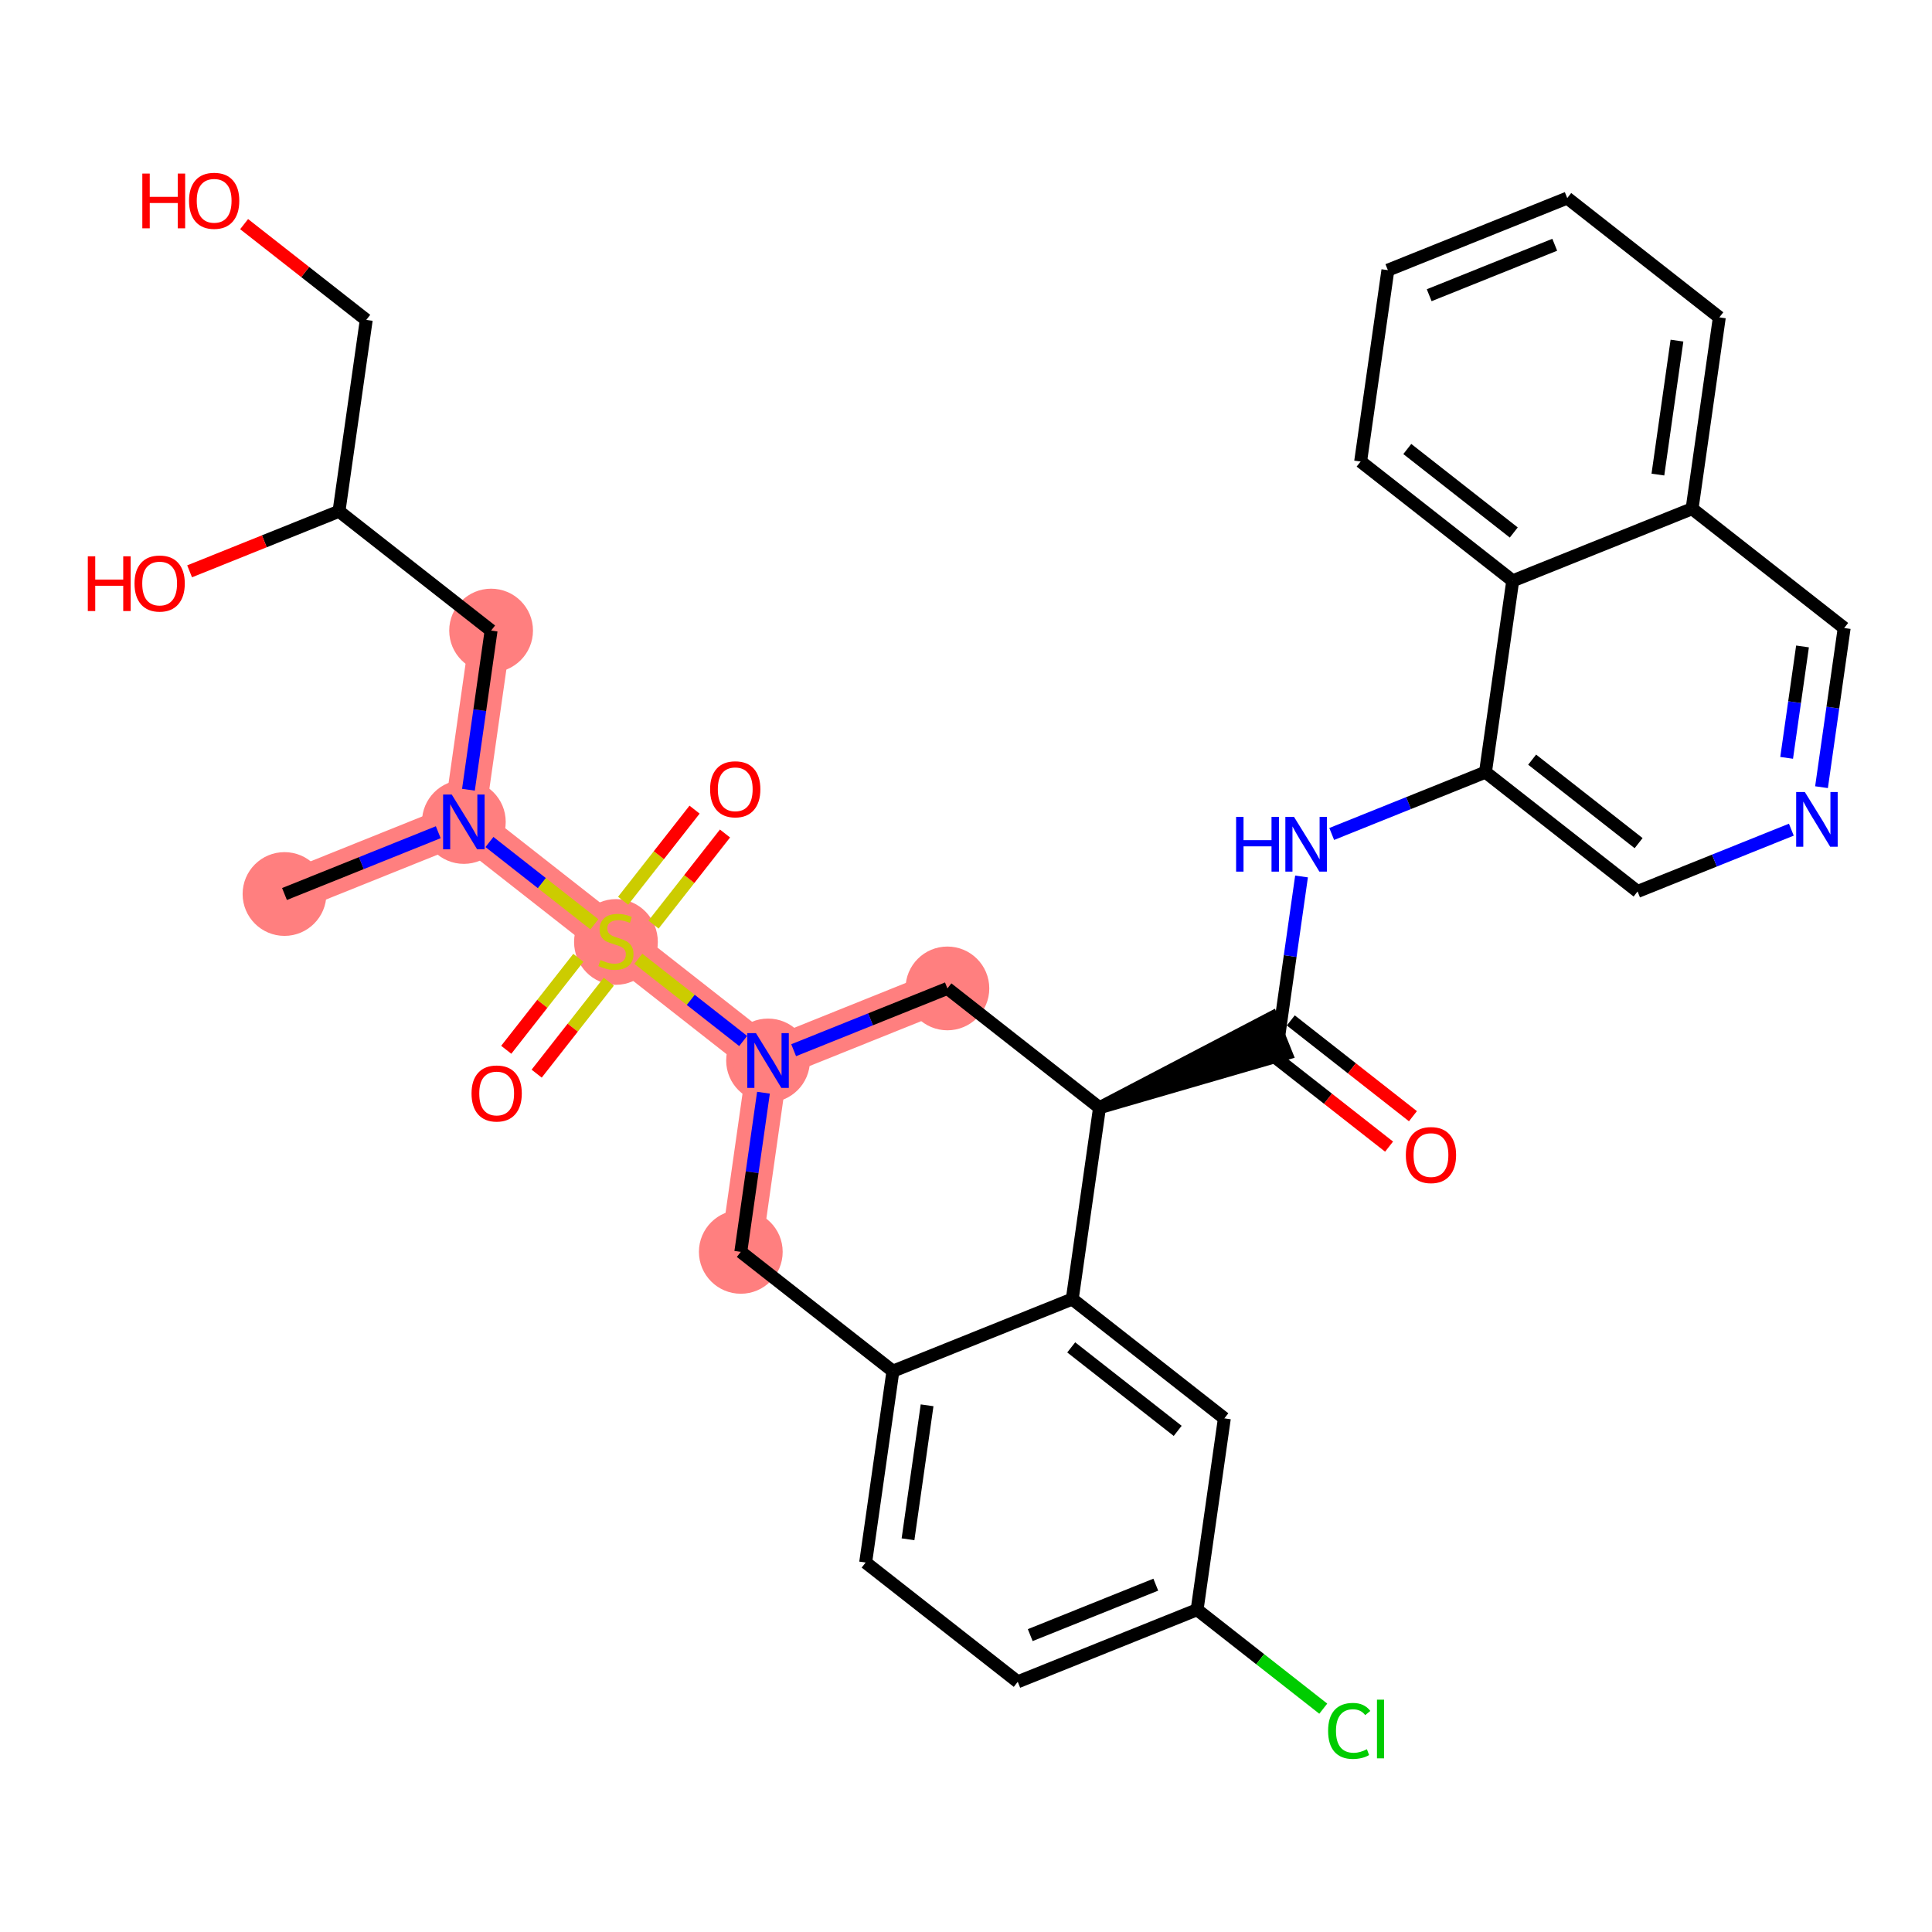 <?xml version='1.0' encoding='iso-8859-1'?>
<svg version='1.1' baseProfile='full'
              xmlns='http://www.w3.org/2000/svg'
                      xmlns:rdkit='http://www.rdkit.org/xml'
                      xmlns:xlink='http://www.w3.org/1999/xlink'
                  xml:space='preserve'
width='300px' height='300px' viewBox='0 0 300 300'>
<!-- END OF HEADER -->
<rect style='opacity:1.0;fill:#FFFFFF;stroke:none' width='300' height='300' x='0' y='0'> </rect>
<rect style='opacity:1.0;fill:#FFFFFF;stroke:none' width='300' height='300' x='0' y='0'> </rect>
<path d='M 44.176,138.822 L 72.026,127.63' style='fill:none;fill-rule:evenodd;stroke:#FF7F7F;stroke-width:6.4px;stroke-linecap:butt;stroke-linejoin:miter;stroke-opacity:1' />
<path d='M 72.026,127.63 L 76.258,97.914' style='fill:none;fill-rule:evenodd;stroke:#FF7F7F;stroke-width:6.4px;stroke-linecap:butt;stroke-linejoin:miter;stroke-opacity:1' />
<path d='M 72.026,127.63 L 95.645,146.152' style='fill:none;fill-rule:evenodd;stroke:#FF7F7F;stroke-width:6.4px;stroke-linecap:butt;stroke-linejoin:miter;stroke-opacity:1' />
<path d='M 95.645,146.152 L 119.263,164.675' style='fill:none;fill-rule:evenodd;stroke:#FF7F7F;stroke-width:6.4px;stroke-linecap:butt;stroke-linejoin:miter;stroke-opacity:1' />
<path d='M 119.263,164.675 L 115.031,194.39' style='fill:none;fill-rule:evenodd;stroke:#FF7F7F;stroke-width:6.4px;stroke-linecap:butt;stroke-linejoin:miter;stroke-opacity:1' />
<path d='M 119.263,164.675 L 147.113,153.482' style='fill:none;fill-rule:evenodd;stroke:#FF7F7F;stroke-width:6.4px;stroke-linecap:butt;stroke-linejoin:miter;stroke-opacity:1' />
<ellipse cx='44.176' cy='138.822' rx='6.003' ry='6.003'  style='fill:#FF7F7F;fill-rule:evenodd;stroke:#FF7F7F;stroke-width:1.0px;stroke-linecap:butt;stroke-linejoin:miter;stroke-opacity:1' />
<ellipse cx='72.026' cy='127.63' rx='6.003' ry='6.011'  style='fill:#FF7F7F;fill-rule:evenodd;stroke:#FF7F7F;stroke-width:1.0px;stroke-linecap:butt;stroke-linejoin:miter;stroke-opacity:1' />
<ellipse cx='76.258' cy='97.914' rx='6.003' ry='6.003'  style='fill:#FF7F7F;fill-rule:evenodd;stroke:#FF7F7F;stroke-width:1.0px;stroke-linecap:butt;stroke-linejoin:miter;stroke-opacity:1' />
<ellipse cx='95.645' cy='146.266' rx='6.003' ry='6.155'  style='fill:#FF7F7F;fill-rule:evenodd;stroke:#FF7F7F;stroke-width:1.0px;stroke-linecap:butt;stroke-linejoin:miter;stroke-opacity:1' />
<ellipse cx='119.263' cy='164.675' rx='6.003' ry='6.011'  style='fill:#FF7F7F;fill-rule:evenodd;stroke:#FF7F7F;stroke-width:1.0px;stroke-linecap:butt;stroke-linejoin:miter;stroke-opacity:1' />
<ellipse cx='115.031' cy='194.39' rx='6.003' ry='6.003'  style='fill:#FF7F7F;fill-rule:evenodd;stroke:#FF7F7F;stroke-width:1.0px;stroke-linecap:butt;stroke-linejoin:miter;stroke-opacity:1' />
<ellipse cx='147.113' cy='153.482' rx='6.003' ry='6.003'  style='fill:#FF7F7F;fill-rule:evenodd;stroke:#FF7F7F;stroke-width:1.0px;stroke-linecap:butt;stroke-linejoin:miter;stroke-opacity:1' />
<path class='bond-0 atom-0 atom-1' d='M 44.176,138.822 L 56.114,134.025' style='fill:none;fill-rule:evenodd;stroke:#000000;stroke-width:2.0px;stroke-linecap:butt;stroke-linejoin:miter;stroke-opacity:1' />
<path class='bond-0 atom-0 atom-1' d='M 56.114,134.025 L 68.052,129.227' style='fill:none;fill-rule:evenodd;stroke:#0000FF;stroke-width:2.0px;stroke-linecap:butt;stroke-linejoin:miter;stroke-opacity:1' />
<path class='bond-1 atom-1 atom-2' d='M 72.739,122.629 L 74.499,110.272' style='fill:none;fill-rule:evenodd;stroke:#0000FF;stroke-width:2.0px;stroke-linecap:butt;stroke-linejoin:miter;stroke-opacity:1' />
<path class='bond-1 atom-1 atom-2' d='M 74.499,110.272 L 76.258,97.914' style='fill:none;fill-rule:evenodd;stroke:#000000;stroke-width:2.0px;stroke-linecap:butt;stroke-linejoin:miter;stroke-opacity:1' />
<path class='bond-6 atom-1 atom-7' d='M 76.001,130.746 L 84.148,137.136' style='fill:none;fill-rule:evenodd;stroke:#0000FF;stroke-width:2.0px;stroke-linecap:butt;stroke-linejoin:miter;stroke-opacity:1' />
<path class='bond-6 atom-1 atom-7' d='M 84.148,137.136 L 92.295,143.525' style='fill:none;fill-rule:evenodd;stroke:#CCCC00;stroke-width:2.0px;stroke-linecap:butt;stroke-linejoin:miter;stroke-opacity:1' />
<path class='bond-2 atom-2 atom-3' d='M 76.258,97.914 L 52.64,79.392' style='fill:none;fill-rule:evenodd;stroke:#000000;stroke-width:2.0px;stroke-linecap:butt;stroke-linejoin:miter;stroke-opacity:1' />
<path class='bond-3 atom-3 atom-4' d='M 52.64,79.392 L 41.041,84.053' style='fill:none;fill-rule:evenodd;stroke:#000000;stroke-width:2.0px;stroke-linecap:butt;stroke-linejoin:miter;stroke-opacity:1' />
<path class='bond-3 atom-3 atom-4' d='M 41.041,84.053 L 29.442,88.715' style='fill:none;fill-rule:evenodd;stroke:#FF0000;stroke-width:2.0px;stroke-linecap:butt;stroke-linejoin:miter;stroke-opacity:1' />
<path class='bond-4 atom-3 atom-5' d='M 52.64,79.392 L 56.872,49.676' style='fill:none;fill-rule:evenodd;stroke:#000000;stroke-width:2.0px;stroke-linecap:butt;stroke-linejoin:miter;stroke-opacity:1' />
<path class='bond-5 atom-5 atom-6' d='M 56.872,49.676 L 47.389,42.239' style='fill:none;fill-rule:evenodd;stroke:#000000;stroke-width:2.0px;stroke-linecap:butt;stroke-linejoin:miter;stroke-opacity:1' />
<path class='bond-5 atom-5 atom-6' d='M 47.389,42.239 L 37.906,34.803' style='fill:none;fill-rule:evenodd;stroke:#FF0000;stroke-width:2.0px;stroke-linecap:butt;stroke-linejoin:miter;stroke-opacity:1' />
<path class='bond-7 atom-7 atom-8' d='M 89.807,148.732 L 84.208,155.871' style='fill:none;fill-rule:evenodd;stroke:#CCCC00;stroke-width:2.0px;stroke-linecap:butt;stroke-linejoin:miter;stroke-opacity:1' />
<path class='bond-7 atom-7 atom-8' d='M 84.208,155.871 L 78.609,163.01' style='fill:none;fill-rule:evenodd;stroke:#FF0000;stroke-width:2.0px;stroke-linecap:butt;stroke-linejoin:miter;stroke-opacity:1' />
<path class='bond-7 atom-7 atom-8' d='M 94.531,152.436 L 88.932,159.576' style='fill:none;fill-rule:evenodd;stroke:#CCCC00;stroke-width:2.0px;stroke-linecap:butt;stroke-linejoin:miter;stroke-opacity:1' />
<path class='bond-7 atom-7 atom-8' d='M 88.932,159.576 L 83.333,166.715' style='fill:none;fill-rule:evenodd;stroke:#FF0000;stroke-width:2.0px;stroke-linecap:butt;stroke-linejoin:miter;stroke-opacity:1' />
<path class='bond-8 atom-7 atom-9' d='M 101.482,143.572 L 107.03,136.499' style='fill:none;fill-rule:evenodd;stroke:#CCCC00;stroke-width:2.0px;stroke-linecap:butt;stroke-linejoin:miter;stroke-opacity:1' />
<path class='bond-8 atom-7 atom-9' d='M 107.03,136.499 L 112.577,129.426' style='fill:none;fill-rule:evenodd;stroke:#FF0000;stroke-width:2.0px;stroke-linecap:butt;stroke-linejoin:miter;stroke-opacity:1' />
<path class='bond-8 atom-7 atom-9' d='M 96.759,139.868 L 102.306,132.795' style='fill:none;fill-rule:evenodd;stroke:#CCCC00;stroke-width:2.0px;stroke-linecap:butt;stroke-linejoin:miter;stroke-opacity:1' />
<path class='bond-8 atom-7 atom-9' d='M 102.306,132.795 L 107.853,125.721' style='fill:none;fill-rule:evenodd;stroke:#FF0000;stroke-width:2.0px;stroke-linecap:butt;stroke-linejoin:miter;stroke-opacity:1' />
<path class='bond-9 atom-7 atom-10' d='M 99.121,148.878 L 107.26,155.261' style='fill:none;fill-rule:evenodd;stroke:#CCCC00;stroke-width:2.0px;stroke-linecap:butt;stroke-linejoin:miter;stroke-opacity:1' />
<path class='bond-9 atom-7 atom-10' d='M 107.26,155.261 L 115.4,161.645' style='fill:none;fill-rule:evenodd;stroke:#0000FF;stroke-width:2.0px;stroke-linecap:butt;stroke-linejoin:miter;stroke-opacity:1' />
<path class='bond-10 atom-10 atom-11' d='M 118.551,169.675 L 116.791,182.032' style='fill:none;fill-rule:evenodd;stroke:#0000FF;stroke-width:2.0px;stroke-linecap:butt;stroke-linejoin:miter;stroke-opacity:1' />
<path class='bond-10 atom-10 atom-11' d='M 116.791,182.032 L 115.031,194.39' style='fill:none;fill-rule:evenodd;stroke:#000000;stroke-width:2.0px;stroke-linecap:butt;stroke-linejoin:miter;stroke-opacity:1' />
<path class='bond-33 atom-33 atom-10' d='M 147.113,153.482 L 135.175,158.28' style='fill:none;fill-rule:evenodd;stroke:#000000;stroke-width:2.0px;stroke-linecap:butt;stroke-linejoin:miter;stroke-opacity:1' />
<path class='bond-33 atom-33 atom-10' d='M 135.175,158.28 L 123.237,163.077' style='fill:none;fill-rule:evenodd;stroke:#0000FF;stroke-width:2.0px;stroke-linecap:butt;stroke-linejoin:miter;stroke-opacity:1' />
<path class='bond-11 atom-11 atom-12' d='M 115.031,194.39 L 138.65,212.912' style='fill:none;fill-rule:evenodd;stroke:#000000;stroke-width:2.0px;stroke-linecap:butt;stroke-linejoin:miter;stroke-opacity:1' />
<path class='bond-12 atom-12 atom-13' d='M 138.65,212.912 L 134.418,242.628' style='fill:none;fill-rule:evenodd;stroke:#000000;stroke-width:2.0px;stroke-linecap:butt;stroke-linejoin:miter;stroke-opacity:1' />
<path class='bond-12 atom-12 atom-13' d='M 143.958,218.216 L 140.996,239.017' style='fill:none;fill-rule:evenodd;stroke:#000000;stroke-width:2.0px;stroke-linecap:butt;stroke-linejoin:miter;stroke-opacity:1' />
<path class='bond-34 atom-18 atom-12' d='M 166.5,201.72 L 138.65,212.912' style='fill:none;fill-rule:evenodd;stroke:#000000;stroke-width:2.0px;stroke-linecap:butt;stroke-linejoin:miter;stroke-opacity:1' />
<path class='bond-13 atom-13 atom-14' d='M 134.418,242.628 L 158.036,261.15' style='fill:none;fill-rule:evenodd;stroke:#000000;stroke-width:2.0px;stroke-linecap:butt;stroke-linejoin:miter;stroke-opacity:1' />
<path class='bond-14 atom-14 atom-15' d='M 158.036,261.15 L 185.886,249.957' style='fill:none;fill-rule:evenodd;stroke:#000000;stroke-width:2.0px;stroke-linecap:butt;stroke-linejoin:miter;stroke-opacity:1' />
<path class='bond-14 atom-14 atom-15' d='M 159.975,253.901 L 179.47,246.066' style='fill:none;fill-rule:evenodd;stroke:#000000;stroke-width:2.0px;stroke-linecap:butt;stroke-linejoin:miter;stroke-opacity:1' />
<path class='bond-15 atom-15 atom-16' d='M 185.886,249.957 L 195.681,257.639' style='fill:none;fill-rule:evenodd;stroke:#000000;stroke-width:2.0px;stroke-linecap:butt;stroke-linejoin:miter;stroke-opacity:1' />
<path class='bond-15 atom-15 atom-16' d='M 195.681,257.639 L 205.476,265.321' style='fill:none;fill-rule:evenodd;stroke:#00CC00;stroke-width:2.0px;stroke-linecap:butt;stroke-linejoin:miter;stroke-opacity:1' />
<path class='bond-16 atom-15 atom-17' d='M 185.886,249.957 L 190.118,220.242' style='fill:none;fill-rule:evenodd;stroke:#000000;stroke-width:2.0px;stroke-linecap:butt;stroke-linejoin:miter;stroke-opacity:1' />
<path class='bond-17 atom-17 atom-18' d='M 190.118,220.242 L 166.5,201.72' style='fill:none;fill-rule:evenodd;stroke:#000000;stroke-width:2.0px;stroke-linecap:butt;stroke-linejoin:miter;stroke-opacity:1' />
<path class='bond-17 atom-17 atom-18' d='M 182.871,222.187 L 166.338,209.222' style='fill:none;fill-rule:evenodd;stroke:#000000;stroke-width:2.0px;stroke-linecap:butt;stroke-linejoin:miter;stroke-opacity:1' />
<path class='bond-18 atom-18 atom-19' d='M 166.5,201.72 L 170.731,172.004' style='fill:none;fill-rule:evenodd;stroke:#000000;stroke-width:2.0px;stroke-linecap:butt;stroke-linejoin:miter;stroke-opacity:1' />
<path class='bond-19 atom-19 atom-20' d='M 170.731,172.004 L 199.701,163.596 L 197.462,158.026 Z' style='fill:#000000;fill-rule:evenodd;fill-opacity:1;stroke:#000000;stroke-width:2.0px;stroke-linecap:butt;stroke-linejoin:miter;stroke-opacity:1;' />
<path class='bond-32 atom-19 atom-33' d='M 170.731,172.004 L 147.113,153.482' style='fill:none;fill-rule:evenodd;stroke:#000000;stroke-width:2.0px;stroke-linecap:butt;stroke-linejoin:miter;stroke-opacity:1' />
<path class='bond-20 atom-20 atom-21' d='M 196.729,163.173 L 206.212,170.61' style='fill:none;fill-rule:evenodd;stroke:#000000;stroke-width:2.0px;stroke-linecap:butt;stroke-linejoin:miter;stroke-opacity:1' />
<path class='bond-20 atom-20 atom-21' d='M 206.212,170.61 L 215.695,178.047' style='fill:none;fill-rule:evenodd;stroke:#FF0000;stroke-width:2.0px;stroke-linecap:butt;stroke-linejoin:miter;stroke-opacity:1' />
<path class='bond-20 atom-20 atom-21' d='M 200.434,158.45 L 209.917,165.887' style='fill:none;fill-rule:evenodd;stroke:#000000;stroke-width:2.0px;stroke-linecap:butt;stroke-linejoin:miter;stroke-opacity:1' />
<path class='bond-20 atom-20 atom-21' d='M 209.917,165.887 L 219.4,173.324' style='fill:none;fill-rule:evenodd;stroke:#FF0000;stroke-width:2.0px;stroke-linecap:butt;stroke-linejoin:miter;stroke-opacity:1' />
<path class='bond-21 atom-20 atom-22' d='M 198.582,160.811 L 200.341,148.454' style='fill:none;fill-rule:evenodd;stroke:#000000;stroke-width:2.0px;stroke-linecap:butt;stroke-linejoin:miter;stroke-opacity:1' />
<path class='bond-21 atom-20 atom-22' d='M 200.341,148.454 L 202.101,136.097' style='fill:none;fill-rule:evenodd;stroke:#0000FF;stroke-width:2.0px;stroke-linecap:butt;stroke-linejoin:miter;stroke-opacity:1' />
<path class='bond-22 atom-22 atom-23' d='M 206.787,129.499 L 218.725,124.701' style='fill:none;fill-rule:evenodd;stroke:#0000FF;stroke-width:2.0px;stroke-linecap:butt;stroke-linejoin:miter;stroke-opacity:1' />
<path class='bond-22 atom-22 atom-23' d='M 218.725,124.701 L 230.663,119.903' style='fill:none;fill-rule:evenodd;stroke:#000000;stroke-width:2.0px;stroke-linecap:butt;stroke-linejoin:miter;stroke-opacity:1' />
<path class='bond-23 atom-23 atom-24' d='M 230.663,119.903 L 254.282,138.426' style='fill:none;fill-rule:evenodd;stroke:#000000;stroke-width:2.0px;stroke-linecap:butt;stroke-linejoin:miter;stroke-opacity:1' />
<path class='bond-23 atom-23 atom-24' d='M 237.911,117.958 L 254.443,130.924' style='fill:none;fill-rule:evenodd;stroke:#000000;stroke-width:2.0px;stroke-linecap:butt;stroke-linejoin:miter;stroke-opacity:1' />
<path class='bond-35 atom-32 atom-23' d='M 234.895,90.188 L 230.663,119.903' style='fill:none;fill-rule:evenodd;stroke:#000000;stroke-width:2.0px;stroke-linecap:butt;stroke-linejoin:miter;stroke-opacity:1' />
<path class='bond-24 atom-24 atom-25' d='M 254.282,138.426 L 266.22,133.628' style='fill:none;fill-rule:evenodd;stroke:#000000;stroke-width:2.0px;stroke-linecap:butt;stroke-linejoin:miter;stroke-opacity:1' />
<path class='bond-24 atom-24 atom-25' d='M 266.22,133.628 L 278.158,128.83' style='fill:none;fill-rule:evenodd;stroke:#0000FF;stroke-width:2.0px;stroke-linecap:butt;stroke-linejoin:miter;stroke-opacity:1' />
<path class='bond-25 atom-25 atom-26' d='M 282.844,122.233 L 284.604,109.875' style='fill:none;fill-rule:evenodd;stroke:#0000FF;stroke-width:2.0px;stroke-linecap:butt;stroke-linejoin:miter;stroke-opacity:1' />
<path class='bond-25 atom-25 atom-26' d='M 284.604,109.875 L 286.364,97.518' style='fill:none;fill-rule:evenodd;stroke:#000000;stroke-width:2.0px;stroke-linecap:butt;stroke-linejoin:miter;stroke-opacity:1' />
<path class='bond-25 atom-25 atom-26' d='M 277.429,117.679 L 278.661,109.029' style='fill:none;fill-rule:evenodd;stroke:#0000FF;stroke-width:2.0px;stroke-linecap:butt;stroke-linejoin:miter;stroke-opacity:1' />
<path class='bond-25 atom-25 atom-26' d='M 278.661,109.029 L 279.893,100.379' style='fill:none;fill-rule:evenodd;stroke:#000000;stroke-width:2.0px;stroke-linecap:butt;stroke-linejoin:miter;stroke-opacity:1' />
<path class='bond-26 atom-26 atom-27' d='M 286.364,97.518 L 262.745,78.995' style='fill:none;fill-rule:evenodd;stroke:#000000;stroke-width:2.0px;stroke-linecap:butt;stroke-linejoin:miter;stroke-opacity:1' />
<path class='bond-27 atom-27 atom-28' d='M 262.745,78.995 L 266.977,49.28' style='fill:none;fill-rule:evenodd;stroke:#000000;stroke-width:2.0px;stroke-linecap:butt;stroke-linejoin:miter;stroke-opacity:1' />
<path class='bond-27 atom-27 atom-28' d='M 257.437,73.692 L 260.399,52.891' style='fill:none;fill-rule:evenodd;stroke:#000000;stroke-width:2.0px;stroke-linecap:butt;stroke-linejoin:miter;stroke-opacity:1' />
<path class='bond-36 atom-32 atom-27' d='M 234.895,90.188 L 262.745,78.995' style='fill:none;fill-rule:evenodd;stroke:#000000;stroke-width:2.0px;stroke-linecap:butt;stroke-linejoin:miter;stroke-opacity:1' />
<path class='bond-28 atom-28 atom-29' d='M 266.977,49.28 L 243.359,30.758' style='fill:none;fill-rule:evenodd;stroke:#000000;stroke-width:2.0px;stroke-linecap:butt;stroke-linejoin:miter;stroke-opacity:1' />
<path class='bond-29 atom-29 atom-30' d='M 243.359,30.758 L 215.509,41.95' style='fill:none;fill-rule:evenodd;stroke:#000000;stroke-width:2.0px;stroke-linecap:butt;stroke-linejoin:miter;stroke-opacity:1' />
<path class='bond-29 atom-29 atom-30' d='M 241.42,38.007 L 221.925,45.842' style='fill:none;fill-rule:evenodd;stroke:#000000;stroke-width:2.0px;stroke-linecap:butt;stroke-linejoin:miter;stroke-opacity:1' />
<path class='bond-30 atom-30 atom-31' d='M 215.509,41.95 L 211.277,71.666' style='fill:none;fill-rule:evenodd;stroke:#000000;stroke-width:2.0px;stroke-linecap:butt;stroke-linejoin:miter;stroke-opacity:1' />
<path class='bond-31 atom-31 atom-32' d='M 211.277,71.666 L 234.895,90.188' style='fill:none;fill-rule:evenodd;stroke:#000000;stroke-width:2.0px;stroke-linecap:butt;stroke-linejoin:miter;stroke-opacity:1' />
<path class='bond-31 atom-31 atom-32' d='M 218.524,69.72 L 235.057,82.686' style='fill:none;fill-rule:evenodd;stroke:#000000;stroke-width:2.0px;stroke-linecap:butt;stroke-linejoin:miter;stroke-opacity:1' />
<path  class='atom-1' d='M 70.148 123.379
L 72.933 127.882
Q 73.209 128.326, 73.653 129.13
Q 74.098 129.935, 74.122 129.983
L 74.122 123.379
L 75.25 123.379
L 75.25 131.88
L 74.086 131.88
L 71.096 126.957
Q 70.748 126.381, 70.376 125.721
Q 70.016 125.06, 69.907 124.856
L 69.907 131.88
L 68.803 131.88
L 68.803 123.379
L 70.148 123.379
' fill='#0000FF'/>
<path  class='atom-4' d='M 13.636 86.382
L 14.789 86.382
L 14.789 89.996
L 19.135 89.996
L 19.135 86.382
L 20.288 86.382
L 20.288 94.883
L 19.135 94.883
L 19.135 90.957
L 14.789 90.957
L 14.789 94.883
L 13.636 94.883
L 13.636 86.382
' fill='#FF0000'/>
<path  class='atom-4' d='M 20.888 90.609
Q 20.888 88.567, 21.896 87.427
Q 22.905 86.286, 24.79 86.286
Q 26.675 86.286, 27.683 87.427
Q 28.692 88.567, 28.692 90.609
Q 28.692 92.674, 27.671 93.85
Q 26.651 95.015, 24.79 95.015
Q 22.917 95.015, 21.896 93.85
Q 20.888 92.686, 20.888 90.609
M 24.79 94.054
Q 26.087 94.054, 26.783 93.19
Q 27.491 92.313, 27.491 90.609
Q 27.491 88.94, 26.783 88.099
Q 26.087 87.247, 24.79 87.247
Q 23.493 87.247, 22.785 88.087
Q 22.089 88.928, 22.089 90.609
Q 22.089 92.325, 22.785 93.19
Q 23.493 94.054, 24.79 94.054
' fill='#FF0000'/>
<path  class='atom-6' d='M 22.1 26.952
L 23.253 26.952
L 23.253 30.566
L 27.599 30.566
L 27.599 26.952
L 28.751 26.952
L 28.751 35.452
L 27.599 35.452
L 27.599 31.526
L 23.253 31.526
L 23.253 35.452
L 22.1 35.452
L 22.1 26.952
' fill='#FF0000'/>
<path  class='atom-6' d='M 29.352 31.178
Q 29.352 29.137, 30.36 27.996
Q 31.369 26.856, 33.254 26.856
Q 35.139 26.856, 36.147 27.996
Q 37.156 29.137, 37.156 31.178
Q 37.156 33.243, 36.135 34.42
Q 35.114 35.584, 33.254 35.584
Q 31.381 35.584, 30.36 34.42
Q 29.352 33.255, 29.352 31.178
M 33.254 34.624
Q 34.55 34.624, 35.247 33.759
Q 35.955 32.883, 35.955 31.178
Q 35.955 29.509, 35.247 28.669
Q 34.55 27.816, 33.254 27.816
Q 31.957 27.816, 31.249 28.657
Q 30.552 29.497, 30.552 31.178
Q 30.552 32.895, 31.249 33.759
Q 31.957 34.624, 33.254 34.624
' fill='#FF0000'/>
<path  class='atom-7' d='M 93.244 149.07
Q 93.34 149.106, 93.736 149.274
Q 94.132 149.442, 94.564 149.55
Q 95.008 149.646, 95.441 149.646
Q 96.245 149.646, 96.713 149.262
Q 97.182 148.865, 97.182 148.181
Q 97.182 147.713, 96.942 147.425
Q 96.713 147.137, 96.353 146.98
Q 95.993 146.824, 95.393 146.644
Q 94.636 146.416, 94.18 146.2
Q 93.736 145.984, 93.412 145.528
Q 93.1 145.072, 93.1 144.303
Q 93.1 143.235, 93.82 142.574
Q 94.552 141.914, 95.993 141.914
Q 96.978 141.914, 98.094 142.382
L 97.818 143.307
Q 96.797 142.886, 96.029 142.886
Q 95.201 142.886, 94.744 143.235
Q 94.288 143.571, 94.3 144.159
Q 94.3 144.615, 94.528 144.891
Q 94.768 145.168, 95.105 145.324
Q 95.453 145.48, 96.029 145.66
Q 96.797 145.9, 97.254 146.14
Q 97.71 146.38, 98.034 146.872
Q 98.37 147.353, 98.37 148.181
Q 98.37 149.358, 97.578 149.994
Q 96.797 150.618, 95.489 150.618
Q 94.732 150.618, 94.156 150.45
Q 93.592 150.294, 92.919 150.018
L 93.244 149.07
' fill='#CCCC00'/>
<path  class='atom-8' d='M 73.22 169.794
Q 73.22 167.753, 74.229 166.613
Q 75.237 165.472, 77.122 165.472
Q 79.007 165.472, 80.016 166.613
Q 81.024 167.753, 81.024 169.794
Q 81.024 171.859, 80.004 173.036
Q 78.983 174.201, 77.122 174.201
Q 75.249 174.201, 74.229 173.036
Q 73.22 171.871, 73.22 169.794
M 77.122 173.24
Q 78.419 173.24, 79.115 172.376
Q 79.824 171.499, 79.824 169.794
Q 79.824 168.126, 79.115 167.285
Q 78.419 166.433, 77.122 166.433
Q 75.826 166.433, 75.117 167.273
Q 74.421 168.113, 74.421 169.794
Q 74.421 171.511, 75.117 172.376
Q 75.826 173.24, 77.122 173.24
' fill='#FF0000'/>
<path  class='atom-9' d='M 110.265 122.558
Q 110.265 120.517, 111.274 119.376
Q 112.282 118.236, 114.167 118.236
Q 116.052 118.236, 117.061 119.376
Q 118.069 120.517, 118.069 122.558
Q 118.069 124.623, 117.049 125.799
Q 116.028 126.964, 114.167 126.964
Q 112.294 126.964, 111.274 125.799
Q 110.265 124.635, 110.265 122.558
M 114.167 126.004
Q 115.464 126.004, 116.16 125.139
Q 116.869 124.263, 116.869 122.558
Q 116.869 120.889, 116.16 120.049
Q 115.464 119.196, 114.167 119.196
Q 112.871 119.196, 112.162 120.037
Q 111.466 120.877, 111.466 122.558
Q 111.466 124.275, 112.162 125.139
Q 112.871 126.004, 114.167 126.004
' fill='#FF0000'/>
<path  class='atom-10' d='M 117.384 160.424
L 120.17 164.927
Q 120.446 165.371, 120.89 166.175
Q 121.334 166.98, 121.358 167.028
L 121.358 160.424
L 122.487 160.424
L 122.487 168.925
L 121.322 168.925
L 118.333 164.002
Q 117.984 163.426, 117.612 162.766
Q 117.252 162.105, 117.144 161.901
L 117.144 168.925
L 116.039 168.925
L 116.039 160.424
L 117.384 160.424
' fill='#0000FF'/>
<path  class='atom-16' d='M 206.227 268.774
Q 206.227 266.661, 207.211 265.556
Q 208.208 264.44, 210.093 264.44
Q 211.846 264.44, 212.782 265.676
L 211.99 266.325
Q 211.305 265.424, 210.093 265.424
Q 208.808 265.424, 208.124 266.289
Q 207.451 267.141, 207.451 268.774
Q 207.451 270.455, 208.148 271.319
Q 208.856 272.184, 210.225 272.184
Q 211.161 272.184, 212.254 271.619
L 212.59 272.52
Q 212.146 272.808, 211.473 272.976
Q 210.801 273.144, 210.057 273.144
Q 208.208 273.144, 207.211 272.016
Q 206.227 270.887, 206.227 268.774
' fill='#00CC00'/>
<path  class='atom-16' d='M 213.815 263.924
L 214.919 263.924
L 214.919 273.036
L 213.815 273.036
L 213.815 263.924
' fill='#00CC00'/>
<path  class='atom-21' d='M 218.298 179.358
Q 218.298 177.317, 219.306 176.176
Q 220.315 175.036, 222.2 175.036
Q 224.085 175.036, 225.093 176.176
Q 226.102 177.317, 226.102 179.358
Q 226.102 181.423, 225.081 182.6
Q 224.061 183.764, 222.2 183.764
Q 220.327 183.764, 219.306 182.6
Q 218.298 181.435, 218.298 179.358
M 222.2 182.804
Q 223.496 182.804, 224.193 181.939
Q 224.901 181.063, 224.901 179.358
Q 224.901 177.689, 224.193 176.849
Q 223.496 175.996, 222.2 175.996
Q 220.903 175.996, 220.195 176.837
Q 219.498 177.677, 219.498 179.358
Q 219.498 181.075, 220.195 181.939
Q 220.903 182.804, 222.2 182.804
' fill='#FF0000'/>
<path  class='atom-22' d='M 191.942 126.846
L 193.094 126.846
L 193.094 130.46
L 197.441 130.46
L 197.441 126.846
L 198.593 126.846
L 198.593 135.346
L 197.441 135.346
L 197.441 131.42
L 193.094 131.42
L 193.094 135.346
L 191.942 135.346
L 191.942 126.846
' fill='#0000FF'/>
<path  class='atom-22' d='M 200.934 126.846
L 203.72 131.348
Q 203.996 131.793, 204.44 132.597
Q 204.884 133.401, 204.908 133.449
L 204.908 126.846
L 206.037 126.846
L 206.037 135.346
L 204.872 135.346
L 201.883 130.424
Q 201.535 129.848, 201.163 129.187
Q 200.802 128.527, 200.694 128.323
L 200.694 135.346
L 199.59 135.346
L 199.59 126.846
L 200.934 126.846
' fill='#0000FF'/>
<path  class='atom-25' d='M 280.253 122.983
L 283.038 127.485
Q 283.314 127.929, 283.759 128.734
Q 284.203 129.538, 284.227 129.586
L 284.227 122.983
L 285.355 122.983
L 285.355 131.483
L 284.191 131.483
L 281.201 126.561
Q 280.853 125.985, 280.481 125.324
Q 280.121 124.664, 280.013 124.46
L 280.013 131.483
L 278.908 131.483
L 278.908 122.983
L 280.253 122.983
' fill='#0000FF'/>
</svg>
